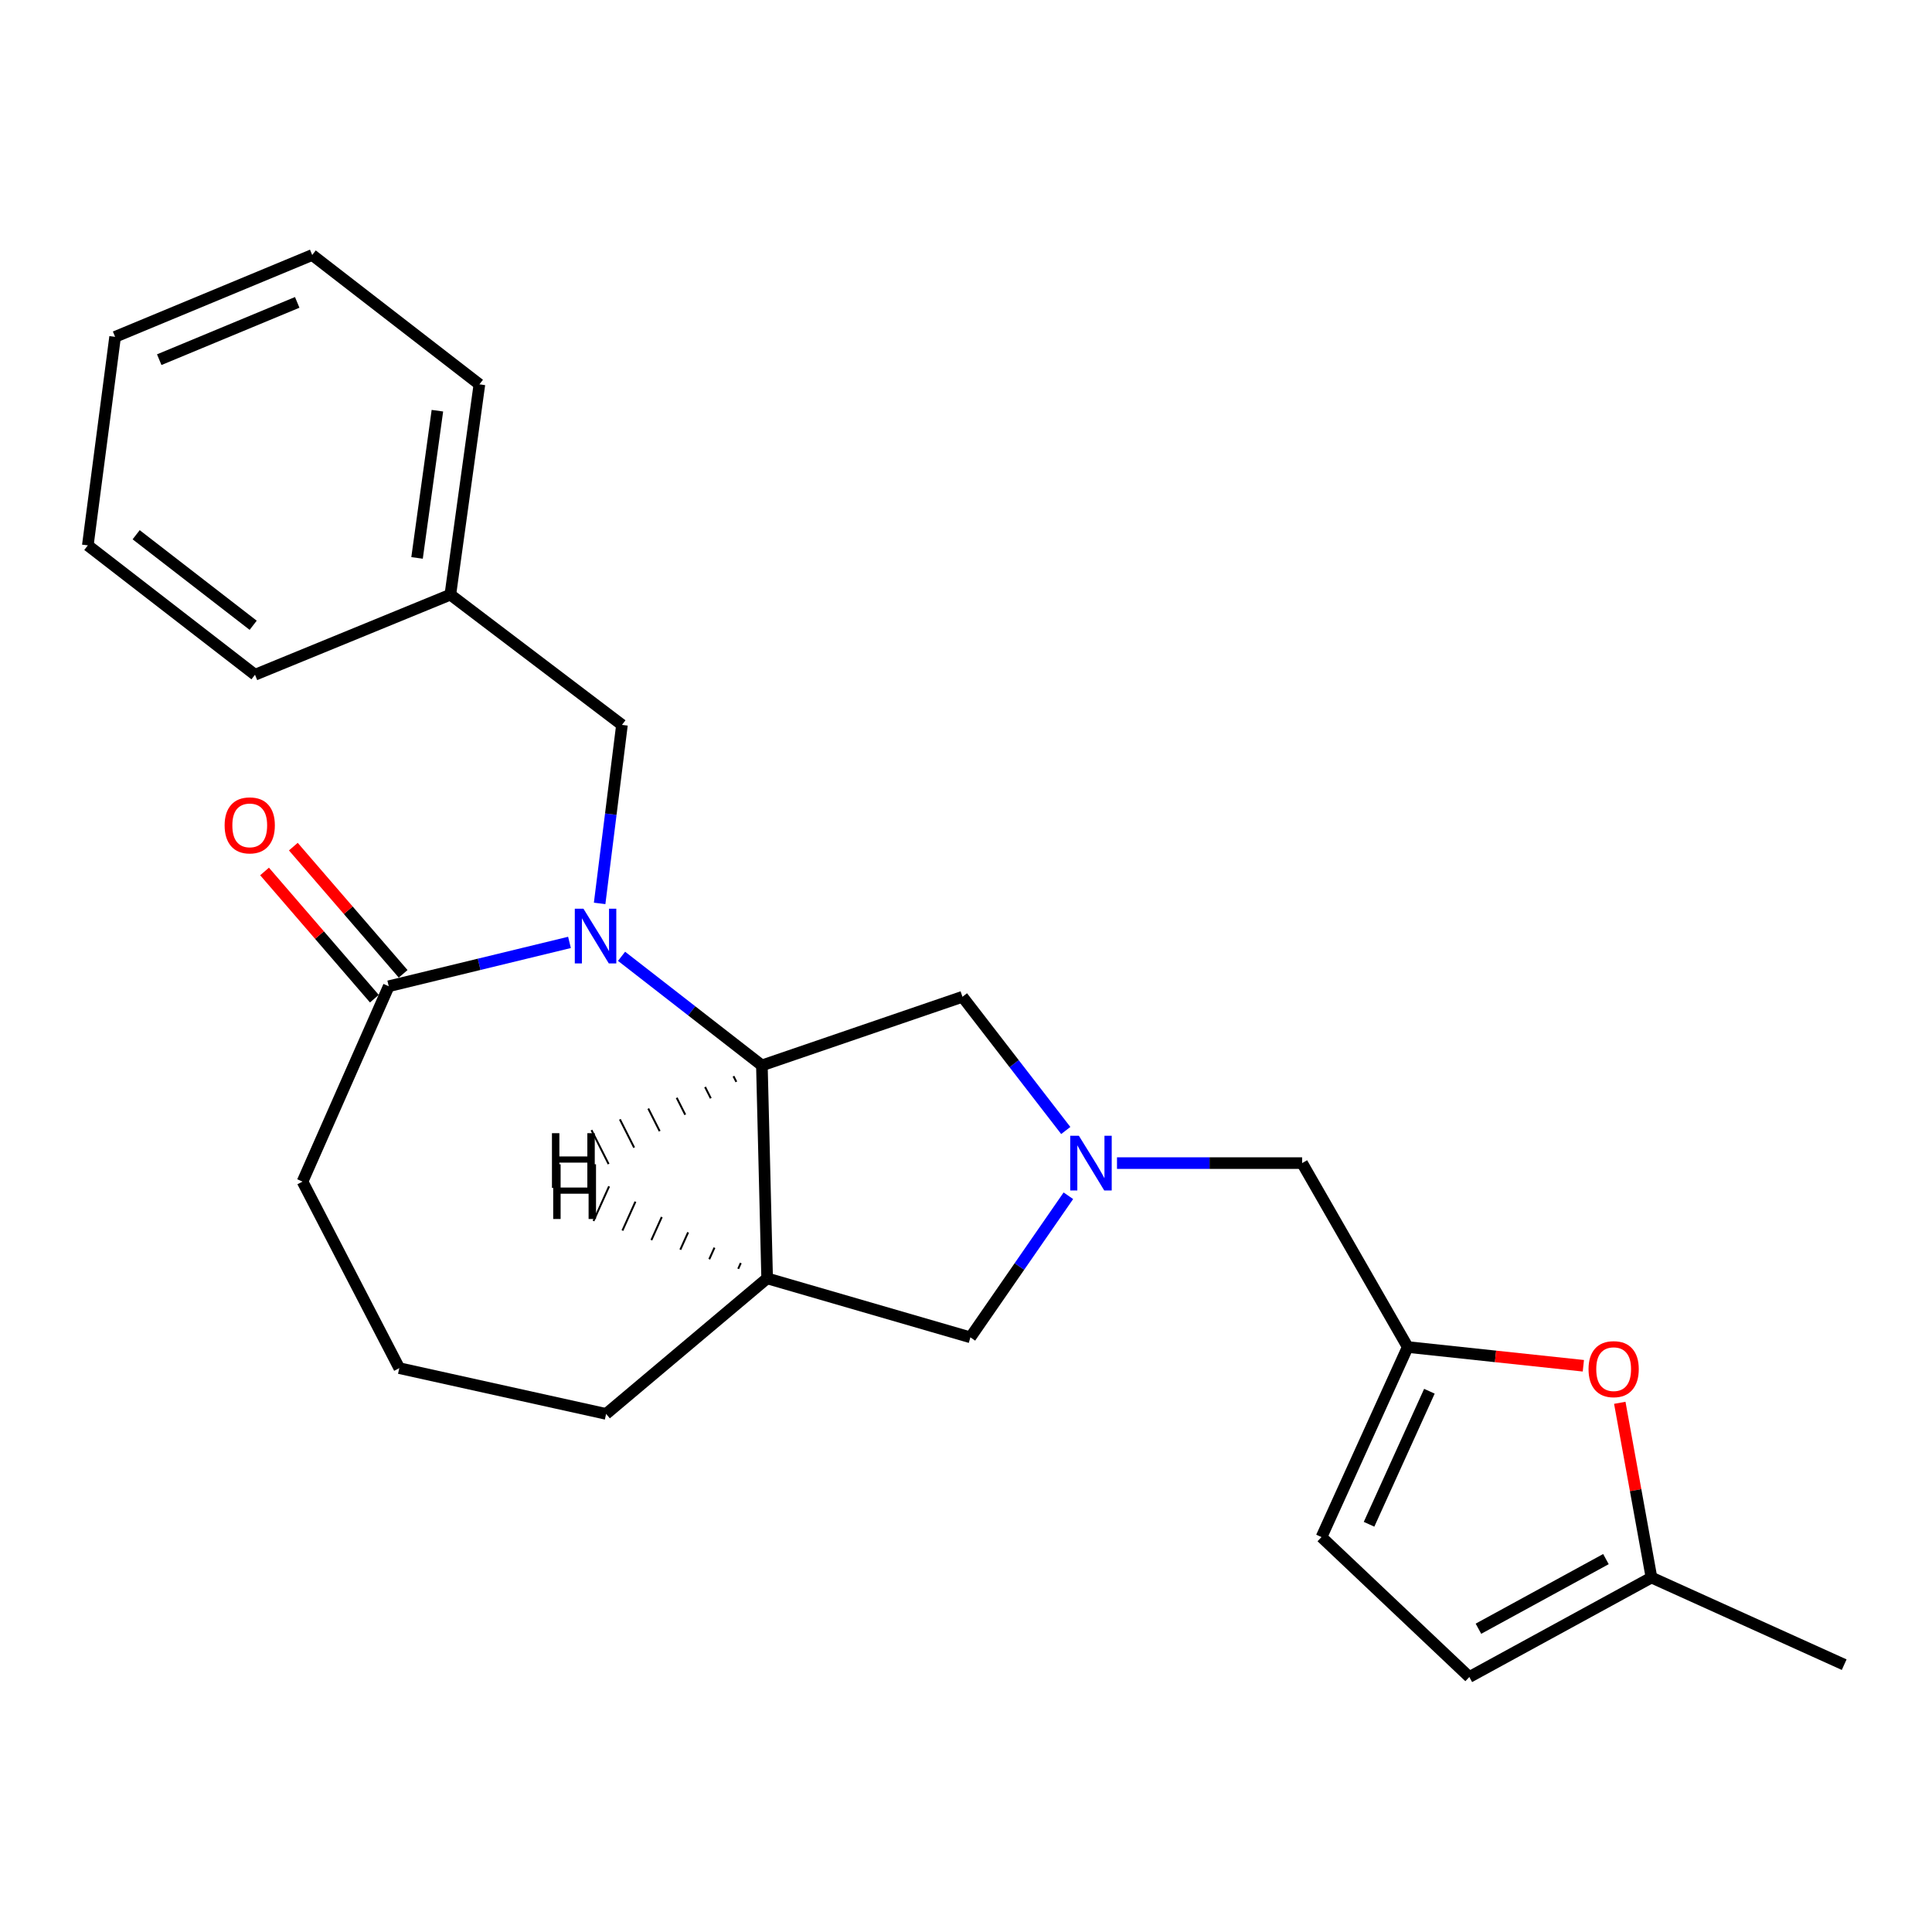 <?xml version='1.0' encoding='iso-8859-1'?>
<svg version='1.1' baseProfile='full'
              xmlns='http://www.w3.org/2000/svg'
                      xmlns:rdkit='http://www.rdkit.org/xml'
                      xmlns:xlink='http://www.w3.org/1999/xlink'
                  xml:space='preserve'
width='1000px' height='1000px' viewBox='0 0 1000 1000'>
<!-- END OF HEADER -->
<rect style='opacity:1.0;fill:#FFFFFF;stroke:none' width='1000' height='1000' x='0' y='0'> </rect>
<path class='bond-0' d='M 321.722,494.984 L 358.036,523.221' style='fill:none;fill-rule:evenodd;stroke:#0000FF;stroke-width:6px;stroke-linecap:butt;stroke-linejoin:miter;stroke-opacity:1' />
<path class='bond-0' d='M 358.036,523.221 L 394.351,551.458' style='fill:none;fill-rule:evenodd;stroke:#000000;stroke-width:6px;stroke-linecap:butt;stroke-linejoin:miter;stroke-opacity:1' />
<path class='bond-2' d='M 294.762,487.786 L 247.99,499.134' style='fill:none;fill-rule:evenodd;stroke:#0000FF;stroke-width:6px;stroke-linecap:butt;stroke-linejoin:miter;stroke-opacity:1' />
<path class='bond-2' d='M 247.99,499.134 L 201.218,510.482' style='fill:none;fill-rule:evenodd;stroke:#000000;stroke-width:6px;stroke-linecap:butt;stroke-linejoin:miter;stroke-opacity:1' />
<path class='bond-8' d='M 310.371,467.598 L 316.15,421.4' style='fill:none;fill-rule:evenodd;stroke:#0000FF;stroke-width:6px;stroke-linecap:butt;stroke-linejoin:miter;stroke-opacity:1' />
<path class='bond-8' d='M 316.15,421.4 L 321.929,375.201' style='fill:none;fill-rule:evenodd;stroke:#000000;stroke-width:6px;stroke-linecap:butt;stroke-linejoin:miter;stroke-opacity:1' />
<path class='bond-3' d='M 394.351,551.458 L 397.072,661.676' style='fill:none;fill-rule:evenodd;stroke:#000000;stroke-width:6px;stroke-linecap:butt;stroke-linejoin:miter;stroke-opacity:1' />
<path class='bond-6' d='M 394.351,551.458 L 498.164,515.936' style='fill:none;fill-rule:evenodd;stroke:#000000;stroke-width:6px;stroke-linecap:butt;stroke-linejoin:miter;stroke-opacity:1' />
<path class='bond-28' d='M 379.651,557.039 L 381.128,559.967' style='fill:none;fill-rule:evenodd;stroke:#000000;stroke-width:1.0px;stroke-linecap:butt;stroke-linejoin:miter;stroke-opacity:1' />
<path class='bond-28' d='M 364.95,562.62 L 367.904,568.475' style='fill:none;fill-rule:evenodd;stroke:#000000;stroke-width:1.0px;stroke-linecap:butt;stroke-linejoin:miter;stroke-opacity:1' />
<path class='bond-28' d='M 350.25,568.2 L 354.681,576.983' style='fill:none;fill-rule:evenodd;stroke:#000000;stroke-width:1.0px;stroke-linecap:butt;stroke-linejoin:miter;stroke-opacity:1' />
<path class='bond-28' d='M 335.55,573.781 L 341.458,585.491' style='fill:none;fill-rule:evenodd;stroke:#000000;stroke-width:1.0px;stroke-linecap:butt;stroke-linejoin:miter;stroke-opacity:1' />
<path class='bond-28' d='M 320.85,579.362 L 328.235,593.999' style='fill:none;fill-rule:evenodd;stroke:#000000;stroke-width:1.0px;stroke-linecap:butt;stroke-linejoin:miter;stroke-opacity:1' />
<path class='bond-28' d='M 306.15,584.942 L 315.012,602.507' style='fill:none;fill-rule:evenodd;stroke:#000000;stroke-width:1.0px;stroke-linecap:butt;stroke-linejoin:miter;stroke-opacity:1' />
<path class='bond-1' d='M 551.64,585.141 L 524.902,550.538' style='fill:none;fill-rule:evenodd;stroke:#0000FF;stroke-width:6px;stroke-linecap:butt;stroke-linejoin:miter;stroke-opacity:1' />
<path class='bond-1' d='M 524.902,550.538 L 498.164,515.936' style='fill:none;fill-rule:evenodd;stroke:#000000;stroke-width:6px;stroke-linecap:butt;stroke-linejoin:miter;stroke-opacity:1' />
<path class='bond-12' d='M 578.156,602.021 L 626.064,602.021' style='fill:none;fill-rule:evenodd;stroke:#0000FF;stroke-width:6px;stroke-linecap:butt;stroke-linejoin:miter;stroke-opacity:1' />
<path class='bond-12' d='M 626.064,602.021 L 673.973,602.021' style='fill:none;fill-rule:evenodd;stroke:#000000;stroke-width:6px;stroke-linecap:butt;stroke-linejoin:miter;stroke-opacity:1' />
<path class='bond-25' d='M 552.987,618.922 L 527.63,655.563' style='fill:none;fill-rule:evenodd;stroke:#0000FF;stroke-width:6px;stroke-linecap:butt;stroke-linejoin:miter;stroke-opacity:1' />
<path class='bond-25' d='M 527.63,655.563 L 502.273,692.204' style='fill:none;fill-rule:evenodd;stroke:#000000;stroke-width:6px;stroke-linecap:butt;stroke-linejoin:miter;stroke-opacity:1' />
<path class='bond-13' d='M 208.664,504.054 L 180.247,471.134' style='fill:none;fill-rule:evenodd;stroke:#000000;stroke-width:6px;stroke-linecap:butt;stroke-linejoin:miter;stroke-opacity:1' />
<path class='bond-13' d='M 180.247,471.134 L 151.83,438.215' style='fill:none;fill-rule:evenodd;stroke:#FF0000;stroke-width:6px;stroke-linecap:butt;stroke-linejoin:miter;stroke-opacity:1' />
<path class='bond-13' d='M 193.771,516.91 L 165.354,483.99' style='fill:none;fill-rule:evenodd;stroke:#000000;stroke-width:6px;stroke-linecap:butt;stroke-linejoin:miter;stroke-opacity:1' />
<path class='bond-13' d='M 165.354,483.99 L 136.937,451.07' style='fill:none;fill-rule:evenodd;stroke:#FF0000;stroke-width:6px;stroke-linecap:butt;stroke-linejoin:miter;stroke-opacity:1' />
<path class='bond-16' d='M 201.218,510.482 L 156.591,611.595' style='fill:none;fill-rule:evenodd;stroke:#000000;stroke-width:6px;stroke-linecap:butt;stroke-linejoin:miter;stroke-opacity:1' />
<path class='bond-7' d='M 397.072,661.676 L 502.273,692.204' style='fill:none;fill-rule:evenodd;stroke:#000000;stroke-width:6px;stroke-linecap:butt;stroke-linejoin:miter;stroke-opacity:1' />
<path class='bond-15' d='M 397.072,661.676 L 313.72,731.836' style='fill:none;fill-rule:evenodd;stroke:#000000;stroke-width:6px;stroke-linecap:butt;stroke-linejoin:miter;stroke-opacity:1' />
<path class='bond-29' d='M 383.438,653.737 L 382.092,656.727' style='fill:none;fill-rule:evenodd;stroke:#000000;stroke-width:1.0px;stroke-linecap:butt;stroke-linejoin:miter;stroke-opacity:1' />
<path class='bond-29' d='M 369.804,645.798 L 367.111,651.777' style='fill:none;fill-rule:evenodd;stroke:#000000;stroke-width:1.0px;stroke-linecap:butt;stroke-linejoin:miter;stroke-opacity:1' />
<path class='bond-29' d='M 356.17,637.858 L 352.13,646.827' style='fill:none;fill-rule:evenodd;stroke:#000000;stroke-width:1.0px;stroke-linecap:butt;stroke-linejoin:miter;stroke-opacity:1' />
<path class='bond-29' d='M 342.536,629.919 L 337.15,641.877' style='fill:none;fill-rule:evenodd;stroke:#000000;stroke-width:1.0px;stroke-linecap:butt;stroke-linejoin:miter;stroke-opacity:1' />
<path class='bond-29' d='M 328.902,621.979 L 322.169,636.928' style='fill:none;fill-rule:evenodd;stroke:#000000;stroke-width:1.0px;stroke-linecap:butt;stroke-linejoin:miter;stroke-opacity:1' />
<path class='bond-29' d='M 315.268,614.04 L 307.188,631.978' style='fill:none;fill-rule:evenodd;stroke:#000000;stroke-width:1.0px;stroke-linecap:butt;stroke-linejoin:miter;stroke-opacity:1' />
<path class='bond-4' d='M 728.634,697.221 L 673.973,602.021' style='fill:none;fill-rule:evenodd;stroke:#000000;stroke-width:6px;stroke-linecap:butt;stroke-linejoin:miter;stroke-opacity:1' />
<path class='bond-5' d='M 728.634,697.221 L 774.088,702.068' style='fill:none;fill-rule:evenodd;stroke:#000000;stroke-width:6px;stroke-linecap:butt;stroke-linejoin:miter;stroke-opacity:1' />
<path class='bond-5' d='M 774.088,702.068 L 819.543,706.916' style='fill:none;fill-rule:evenodd;stroke:#FF0000;stroke-width:6px;stroke-linecap:butt;stroke-linejoin:miter;stroke-opacity:1' />
<path class='bond-10' d='M 728.634,697.221 L 684.006,795.591' style='fill:none;fill-rule:evenodd;stroke:#000000;stroke-width:6px;stroke-linecap:butt;stroke-linejoin:miter;stroke-opacity:1' />
<path class='bond-10' d='M 739.856,720.104 L 708.617,788.963' style='fill:none;fill-rule:evenodd;stroke:#000000;stroke-width:6px;stroke-linecap:butt;stroke-linejoin:miter;stroke-opacity:1' />
<path class='bond-9' d='M 838.397,726.091 L 846.598,771.312' style='fill:none;fill-rule:evenodd;stroke:#FF0000;stroke-width:6px;stroke-linecap:butt;stroke-linejoin:miter;stroke-opacity:1' />
<path class='bond-9' d='M 846.598,771.312 L 854.798,816.532' style='fill:none;fill-rule:evenodd;stroke:#000000;stroke-width:6px;stroke-linecap:butt;stroke-linejoin:miter;stroke-opacity:1' />
<path class='bond-14' d='M 321.929,375.201 L 233.101,307.796' style='fill:none;fill-rule:evenodd;stroke:#000000;stroke-width:6px;stroke-linecap:butt;stroke-linejoin:miter;stroke-opacity:1' />
<path class='bond-18' d='M 854.798,816.532 L 954.545,861.63' style='fill:none;fill-rule:evenodd;stroke:#000000;stroke-width:6px;stroke-linecap:butt;stroke-linejoin:miter;stroke-opacity:1' />
<path class='bond-27' d='M 854.798,816.532 L 760.527,868.013' style='fill:none;fill-rule:evenodd;stroke:#000000;stroke-width:6px;stroke-linecap:butt;stroke-linejoin:miter;stroke-opacity:1' />
<path class='bond-27' d='M 831.228,806.987 L 765.239,843.024' style='fill:none;fill-rule:evenodd;stroke:#000000;stroke-width:6px;stroke-linecap:butt;stroke-linejoin:miter;stroke-opacity:1' />
<path class='bond-11' d='M 684.006,795.591 L 760.527,868.013' style='fill:none;fill-rule:evenodd;stroke:#000000;stroke-width:6px;stroke-linecap:butt;stroke-linejoin:miter;stroke-opacity:1' />
<path class='bond-19' d='M 233.101,307.796 L 248.14,198.944' style='fill:none;fill-rule:evenodd;stroke:#000000;stroke-width:6px;stroke-linecap:butt;stroke-linejoin:miter;stroke-opacity:1' />
<path class='bond-19' d='M 215.868,288.776 L 226.395,212.579' style='fill:none;fill-rule:evenodd;stroke:#000000;stroke-width:6px;stroke-linecap:butt;stroke-linejoin:miter;stroke-opacity:1' />
<path class='bond-20' d='M 233.101,307.796 L 131.987,349.243' style='fill:none;fill-rule:evenodd;stroke:#000000;stroke-width:6px;stroke-linecap:butt;stroke-linejoin:miter;stroke-opacity:1' />
<path class='bond-24' d='M 313.72,731.836 L 206.672,708.151' style='fill:none;fill-rule:evenodd;stroke:#000000;stroke-width:6px;stroke-linecap:butt;stroke-linejoin:miter;stroke-opacity:1' />
<path class='bond-17' d='M 156.591,611.595 L 206.672,708.151' style='fill:none;fill-rule:evenodd;stroke:#000000;stroke-width:6px;stroke-linecap:butt;stroke-linejoin:miter;stroke-opacity:1' />
<path class='bond-22' d='M 248.14,198.944 L 161.597,131.987' style='fill:none;fill-rule:evenodd;stroke:#000000;stroke-width:6px;stroke-linecap:butt;stroke-linejoin:miter;stroke-opacity:1' />
<path class='bond-21' d='M 131.987,349.243 L 45.455,282.296' style='fill:none;fill-rule:evenodd;stroke:#000000;stroke-width:6px;stroke-linecap:butt;stroke-linejoin:miter;stroke-opacity:1' />
<path class='bond-21' d='M 131.046,323.64 L 70.473,276.778' style='fill:none;fill-rule:evenodd;stroke:#000000;stroke-width:6px;stroke-linecap:butt;stroke-linejoin:miter;stroke-opacity:1' />
<path class='bond-23' d='M 45.455,282.296 L 59.576,174.352' style='fill:none;fill-rule:evenodd;stroke:#000000;stroke-width:6px;stroke-linecap:butt;stroke-linejoin:miter;stroke-opacity:1' />
<path class='bond-26' d='M 161.597,131.987 L 59.576,174.352' style='fill:none;fill-rule:evenodd;stroke:#000000;stroke-width:6px;stroke-linecap:butt;stroke-linejoin:miter;stroke-opacity:1' />
<path class='bond-26' d='M 153.839,156.512 L 82.424,186.167' style='fill:none;fill-rule:evenodd;stroke:#000000;stroke-width:6px;stroke-linecap:butt;stroke-linejoin:miter;stroke-opacity:1' />
<path  class='atom-0' d='M 301.995 470.352
L 311.275 485.352
Q 312.195 486.832, 313.675 489.512
Q 315.155 492.192, 315.235 492.352
L 315.235 470.352
L 318.995 470.352
L 318.995 498.672
L 315.115 498.672
L 305.155 482.272
Q 303.995 480.352, 302.755 478.152
Q 301.555 475.952, 301.195 475.272
L 301.195 498.672
L 297.515 498.672
L 297.515 470.352
L 301.995 470.352
' fill='#0000FF'/>
<path  class='atom-2' d='M 558.424 587.861
L 567.704 602.861
Q 568.624 604.341, 570.104 607.021
Q 571.584 609.701, 571.664 609.861
L 571.664 587.861
L 575.424 587.861
L 575.424 616.181
L 571.544 616.181
L 561.584 599.781
Q 560.424 597.861, 559.184 595.661
Q 557.984 593.461, 557.624 592.781
L 557.624 616.181
L 553.944 616.181
L 553.944 587.861
L 558.424 587.861
' fill='#0000FF'/>
<path  class='atom-6' d='M 822.223 708.668
Q 822.223 701.868, 825.583 698.068
Q 828.943 694.268, 835.223 694.268
Q 841.503 694.268, 844.863 698.068
Q 848.223 701.868, 848.223 708.668
Q 848.223 715.548, 844.823 719.468
Q 841.423 723.348, 835.223 723.348
Q 828.983 723.348, 825.583 719.468
Q 822.223 715.588, 822.223 708.668
M 835.223 720.148
Q 839.543 720.148, 841.863 717.268
Q 844.223 714.348, 844.223 708.668
Q 844.223 703.108, 841.863 700.308
Q 839.543 697.468, 835.223 697.468
Q 830.903 697.468, 828.543 700.268
Q 826.223 703.068, 826.223 708.668
Q 826.223 714.388, 828.543 717.268
Q 830.903 720.148, 835.223 720.148
' fill='#FF0000'/>
<path  class='atom-14' d='M 116.266 427.21
Q 116.266 420.41, 119.626 416.61
Q 122.986 412.81, 129.266 412.81
Q 135.546 412.81, 138.906 416.61
Q 142.266 420.41, 142.266 427.21
Q 142.266 434.09, 138.866 438.01
Q 135.466 441.89, 129.266 441.89
Q 123.026 441.89, 119.626 438.01
Q 116.266 434.13, 116.266 427.21
M 129.266 438.69
Q 133.586 438.69, 135.906 435.81
Q 138.266 432.89, 138.266 427.21
Q 138.266 421.65, 135.906 418.85
Q 133.586 416.01, 129.266 416.01
Q 124.946 416.01, 122.586 418.81
Q 120.266 421.61, 120.266 427.21
Q 120.266 432.93, 122.586 435.81
Q 124.946 438.69, 129.266 438.69
' fill='#FF0000'/>
<path  class='atom-25' d='M 285.688 586.534
L 289.528 586.534
L 289.528 598.574
L 304.008 598.574
L 304.008 586.534
L 307.848 586.534
L 307.848 614.854
L 304.008 614.854
L 304.008 601.774
L 289.528 601.774
L 289.528 614.854
L 285.688 614.854
L 285.688 586.534
' fill='#000000'/>
<path  class='atom-26' d='M 286.336 602.627
L 290.176 602.627
L 290.176 614.667
L 304.656 614.667
L 304.656 602.627
L 308.496 602.627
L 308.496 630.947
L 304.656 630.947
L 304.656 617.867
L 290.176 617.867
L 290.176 630.947
L 286.336 630.947
L 286.336 602.627
' fill='#000000'/>
</svg>
